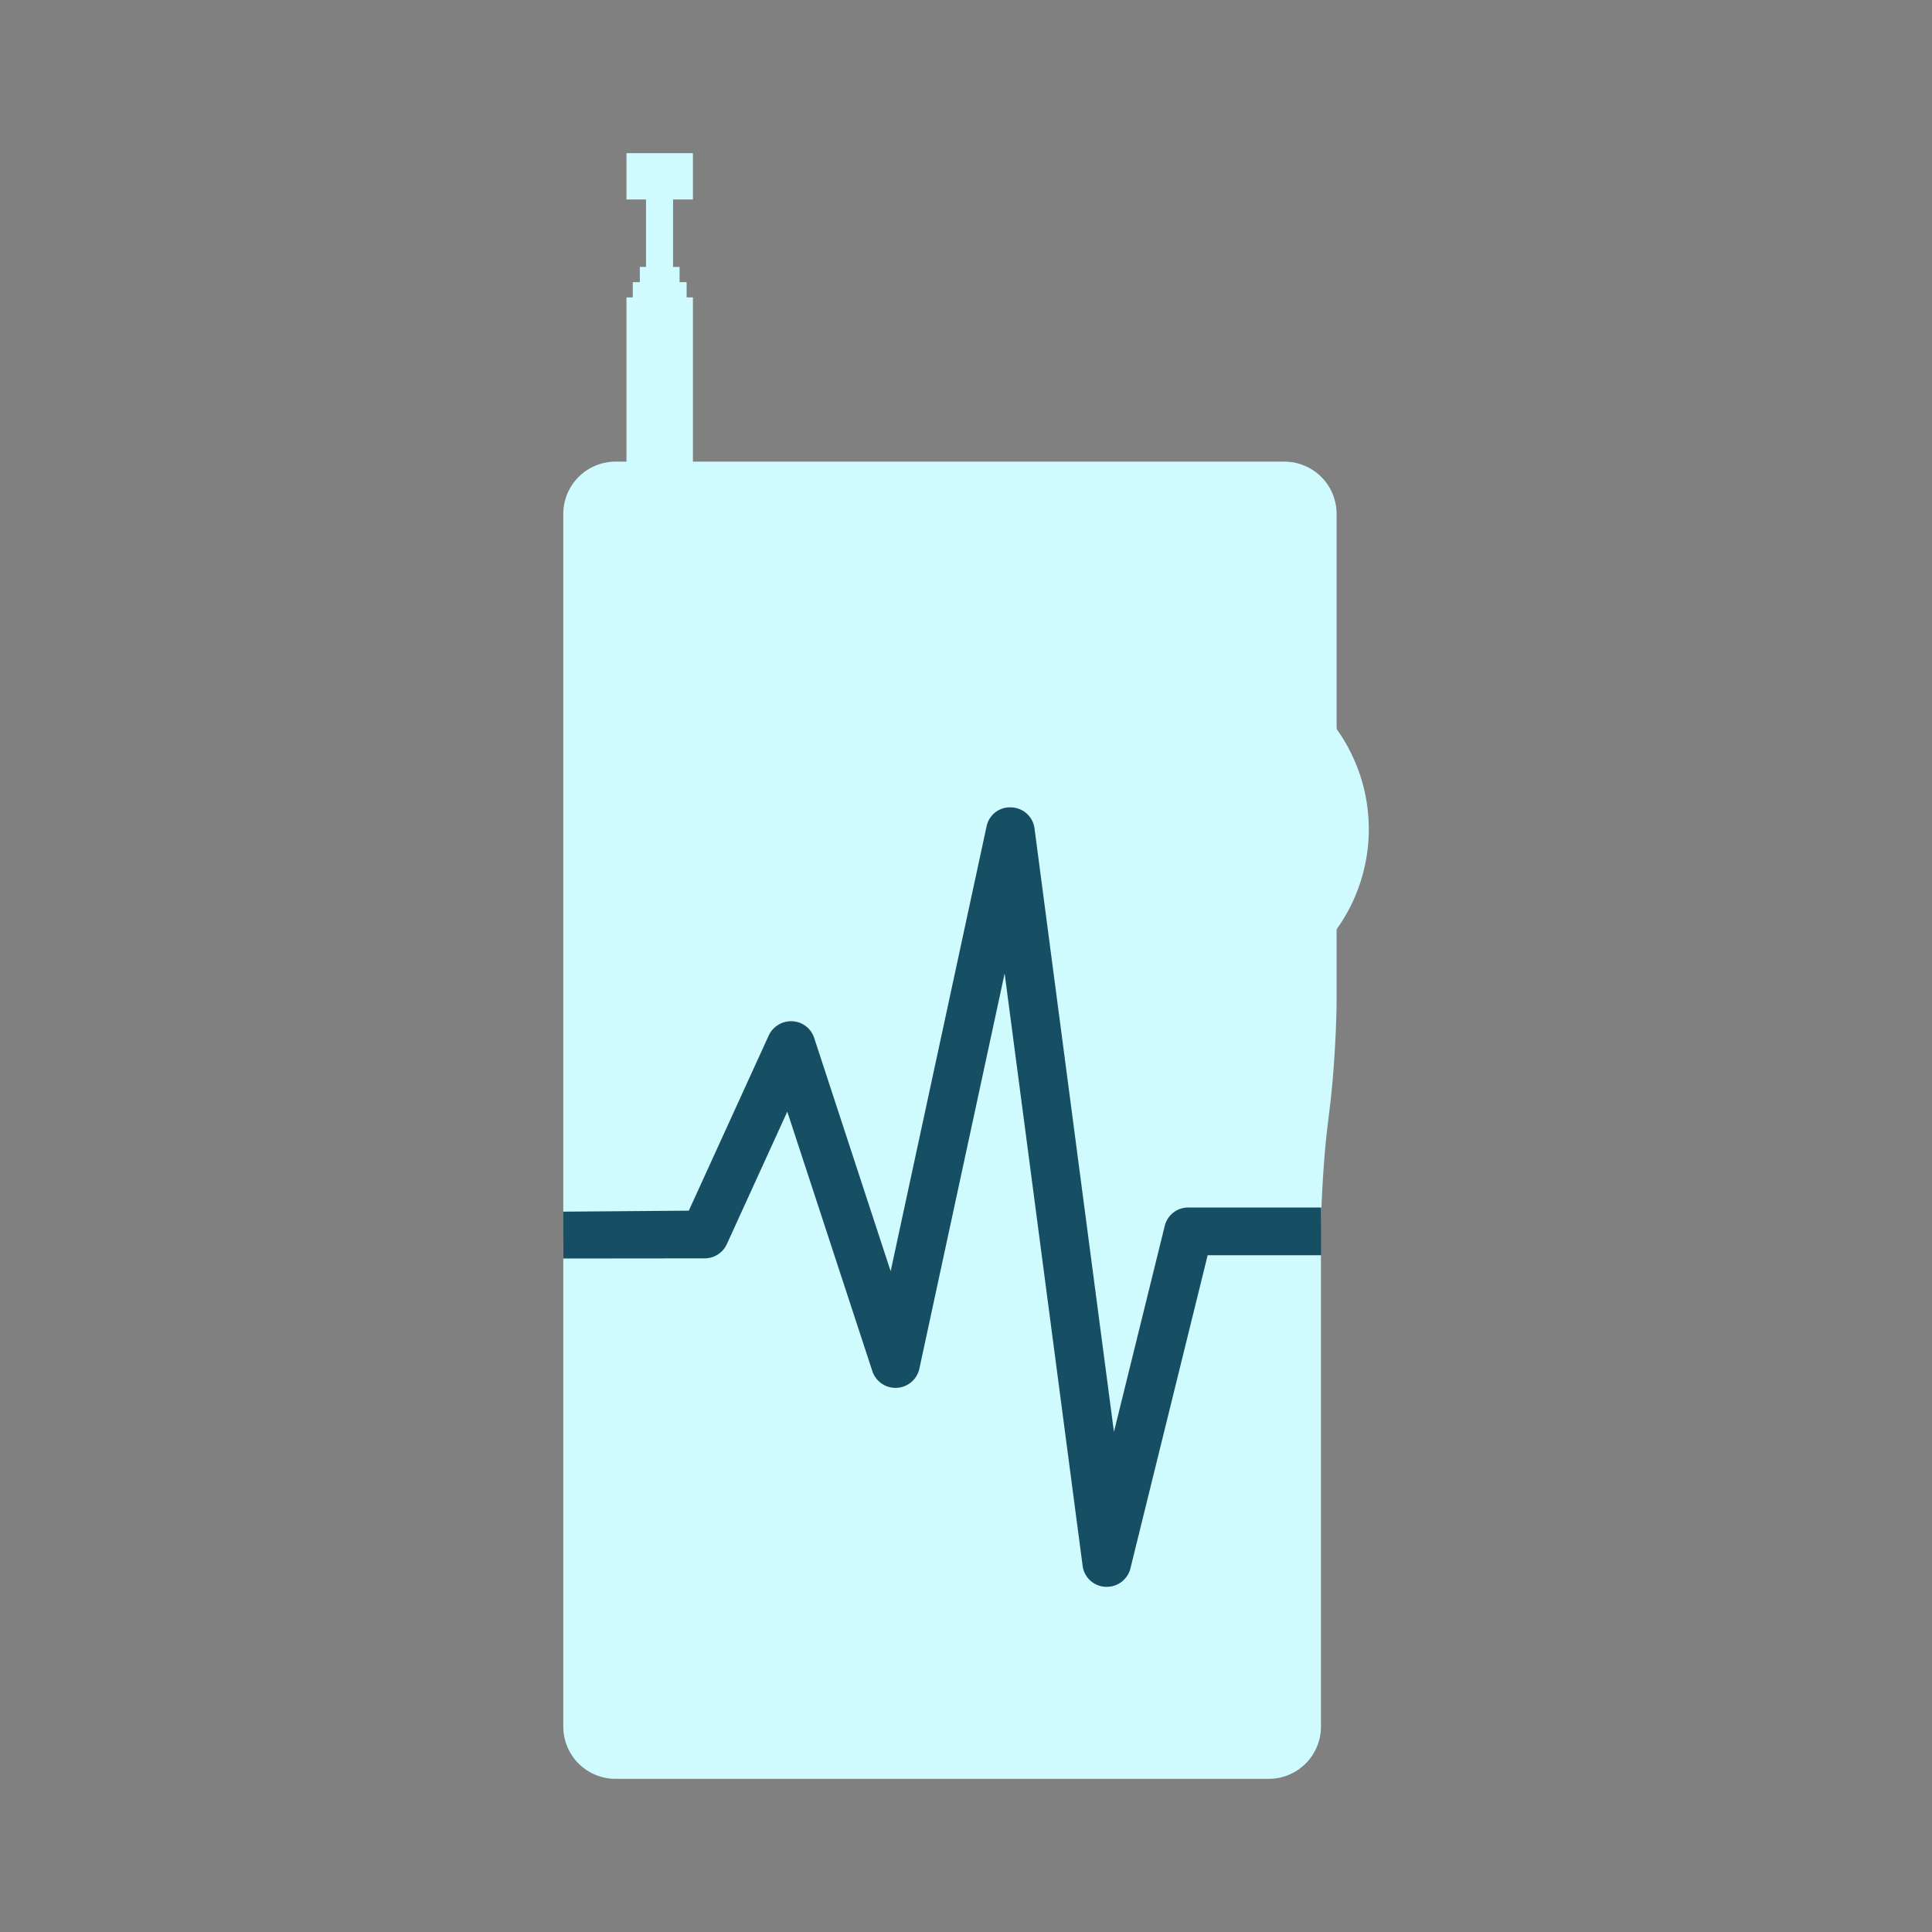 <svg id="Layer_1" data-name="Layer 1" xmlns="http://www.w3.org/2000/svg" viewBox="0 0 1200 1200"><rect x="0" y="0" width="1200" height="1200" fill="#808080" stroke="none"/><defs><style>.cls-1{fill:#cffafe;}.cls-2{fill:#164e63;}</style></defs><path class="cls-1" d="M830.19,620.23c0,17.82-1.73,46.85-3.86,64.54l-2,16.67c-2.12,17.68-3.86,46.71-3.86,64.53V1072.5a32.47,32.47,0,0,1-32.38,32.38H382.25a32.47,32.47,0,0,1-32.38-32.38V319.11a32.47,32.47,0,0,1,32.38-32.38H797.81a32.47,32.47,0,0,1,32.38,32.38Z"/><path class="cls-1" d="M827,448.58V581.43a106.76,106.76,0,0,0,0-132.85Z"/><path class="cls-1" d="M401.67,834.51A9.71,9.71,0,1,1,392,824.8,9.71,9.71,0,0,1,401.67,834.51Z"/><path class="cls-1" d="M440.53,834.51a9.72,9.72,0,1,1-9.71-9.71A9.71,9.71,0,0,1,440.53,834.51Z"/><path class="cls-1" d="M479.39,834.51a9.72,9.72,0,1,1-9.72-9.71A9.72,9.72,0,0,1,479.39,834.51Z"/><path class="cls-1" d="M518.24,834.51a9.71,9.71,0,1,1-9.71-9.71A9.71,9.71,0,0,1,518.24,834.51Z"/><circle class="cls-1" cx="547.39" cy="834.51" r="9.71"/><path class="cls-1" d="M596,834.51a9.72,9.72,0,1,1-9.71-9.71A9.71,9.71,0,0,1,596,834.51Z"/><path class="cls-1" d="M634.81,834.51a9.71,9.71,0,1,1-9.71-9.71A9.71,9.71,0,0,1,634.81,834.51Z"/><circle class="cls-1" cx="663.96" cy="834.51" r="9.71"/><circle class="cls-1" cx="702.82" cy="834.51" r="9.72"/><path class="cls-1" d="M751.39,834.51a9.72,9.72,0,1,1-9.72-9.71A9.72,9.72,0,0,1,751.39,834.51Z"/><path class="cls-1" d="M790.24,834.51a9.71,9.71,0,1,1-9.71-9.71A9.71,9.71,0,0,1,790.24,834.51Z"/><path class="cls-1" d="M401.67,873.38a9.71,9.71,0,1,1-9.71-9.71A9.71,9.71,0,0,1,401.67,873.38Z"/><path class="cls-1" d="M440.53,873.38a9.72,9.72,0,1,1-9.71-9.71A9.71,9.71,0,0,1,440.53,873.38Z"/><path class="cls-1" d="M479.39,873.38a9.72,9.72,0,1,1-9.72-9.71A9.72,9.72,0,0,1,479.39,873.38Z"/><path class="cls-1" d="M518.24,873.38a9.71,9.71,0,1,1-9.71-9.71A9.71,9.71,0,0,1,518.24,873.38Z"/><circle class="cls-1" cx="547.39" cy="873.38" r="9.71"/><path class="cls-1" d="M596,873.38a9.72,9.72,0,1,1-9.71-9.71A9.71,9.71,0,0,1,596,873.38Z"/><path class="cls-1" d="M634.81,873.38a9.71,9.71,0,1,1-9.71-9.71A9.71,9.71,0,0,1,634.81,873.38Z"/><circle class="cls-1" cx="663.96" cy="873.38" r="9.71"/><circle class="cls-1" cx="702.82" cy="873.38" r="9.72"/><path class="cls-1" d="M751.39,873.38a9.72,9.72,0,1,1-9.72-9.71A9.72,9.72,0,0,1,751.39,873.38Z"/><path class="cls-1" d="M790.24,873.38a9.71,9.71,0,1,1-9.71-9.71A9.71,9.71,0,0,1,790.24,873.38Z"/><path class="cls-1" d="M401.67,912.23a9.71,9.71,0,1,1-9.71-9.71A9.72,9.72,0,0,1,401.67,912.23Z"/><path class="cls-1" d="M440.53,912.23a9.72,9.72,0,1,1-9.71-9.71A9.72,9.72,0,0,1,440.53,912.23Z"/><path class="cls-1" d="M479.39,912.23a9.72,9.72,0,1,1-9.72-9.71A9.72,9.72,0,0,1,479.39,912.23Z"/><path class="cls-1" d="M518.24,912.23a9.71,9.71,0,1,1-9.71-9.71A9.72,9.72,0,0,1,518.24,912.23Z"/><circle class="cls-1" cx="547.39" cy="912.23" r="9.71"/><path class="cls-1" d="M596,912.23a9.72,9.72,0,1,1-9.71-9.71A9.72,9.72,0,0,1,596,912.23Z"/><path class="cls-1" d="M634.81,912.23a9.71,9.71,0,1,1-9.71-9.71A9.71,9.71,0,0,1,634.81,912.23Z"/><circle class="cls-1" cx="663.96" cy="912.23" r="9.71"/><circle class="cls-1" cx="702.82" cy="912.23" r="9.72"/><path class="cls-1" d="M751.39,912.23a9.72,9.72,0,1,1-9.72-9.71A9.72,9.72,0,0,1,751.39,912.23Z"/><path class="cls-1" d="M790.24,912.23a9.71,9.71,0,1,1-9.71-9.71A9.72,9.72,0,0,1,790.24,912.23Z"/><path class="cls-1" d="M401.67,951.08a9.71,9.71,0,1,1-9.71-9.71A9.71,9.71,0,0,1,401.67,951.08Z"/><path class="cls-1" d="M440.53,951.08a9.72,9.72,0,1,1-9.71-9.71A9.71,9.71,0,0,1,440.53,951.08Z"/><path class="cls-1" d="M479.39,951.08a9.72,9.72,0,1,1-9.72-9.71A9.72,9.72,0,0,1,479.39,951.08Z"/><path class="cls-1" d="M518.24,951.08a9.71,9.71,0,1,1-9.71-9.71A9.71,9.71,0,0,1,518.24,951.08Z"/><path class="cls-1" d="M557.1,951.08a9.71,9.71,0,1,1-9.71-9.71A9.71,9.71,0,0,1,557.1,951.08Z"/><path class="cls-1" d="M596,951.08a9.72,9.72,0,1,1-9.71-9.71A9.71,9.71,0,0,1,596,951.08Z"/><path class="cls-1" d="M634.81,951.08a9.71,9.71,0,1,1-9.71-9.71A9.71,9.71,0,0,1,634.81,951.08Z"/><path class="cls-1" d="M673.67,951.08a9.71,9.71,0,1,1-9.71-9.71A9.71,9.71,0,0,1,673.67,951.08Z"/><path class="cls-1" d="M712.54,951.08a9.73,9.73,0,1,1-9.72-9.72A9.72,9.72,0,0,1,712.54,951.08Z"/><path class="cls-1" d="M751.39,951.08a9.72,9.72,0,1,1-9.72-9.71A9.72,9.72,0,0,1,751.39,951.08Z"/><path class="cls-1" d="M790.24,951.08a9.71,9.71,0,1,1-9.71-9.71A9.71,9.71,0,0,1,790.24,951.08Z"/><path class="cls-1" d="M401.67,990a9.71,9.71,0,1,1-9.71-9.71A9.71,9.71,0,0,1,401.67,990Z"/><path class="cls-1" d="M440.53,990a9.72,9.72,0,1,1-9.71-9.71A9.71,9.71,0,0,1,440.53,990Z"/><path class="cls-1" d="M479.39,990a9.72,9.72,0,1,1-9.72-9.71A9.72,9.72,0,0,1,479.39,990Z"/><path class="cls-1" d="M518.24,990a9.71,9.71,0,1,1-9.71-9.71A9.71,9.71,0,0,1,518.24,990Z"/><circle class="cls-1" cx="547.39" cy="989.95" r="9.71"/><path class="cls-1" d="M596,990a9.72,9.72,0,1,1-9.71-9.71A9.71,9.71,0,0,1,596,990Z"/><path class="cls-1" d="M634.81,990a9.71,9.71,0,1,1-9.71-9.71A9.71,9.71,0,0,1,634.81,990Z"/><circle class="cls-1" cx="663.96" cy="989.95" r="9.71"/><circle class="cls-1" cx="702.82" cy="989.95" r="9.72"/><path class="cls-1" d="M751.39,990a9.72,9.72,0,1,1-9.72-9.71A9.72,9.72,0,0,1,751.39,990Z"/><path class="cls-1" d="M790.24,990a9.71,9.71,0,1,1-9.71-9.71A9.71,9.71,0,0,1,790.24,990Z"/><path class="cls-1" d="M401.67,1028.81a9.71,9.71,0,1,1-9.71-9.72A9.71,9.71,0,0,1,401.67,1028.81Z"/><path class="cls-1" d="M440.53,1028.81a9.72,9.72,0,1,1-9.71-9.72A9.71,9.71,0,0,1,440.53,1028.81Z"/><path class="cls-1" d="M479.39,1028.81a9.72,9.72,0,1,1-9.72-9.72A9.72,9.72,0,0,1,479.39,1028.81Z"/><path class="cls-1" d="M518.24,1028.81a9.71,9.71,0,1,1-9.71-9.72A9.71,9.71,0,0,1,518.24,1028.81Z"/><path class="cls-1" d="M557.1,1028.81a9.71,9.71,0,1,1-9.71-9.72A9.71,9.71,0,0,1,557.1,1028.81Z"/><path class="cls-1" d="M596,1028.81a9.72,9.72,0,1,1-9.71-9.72A9.71,9.71,0,0,1,596,1028.81Z"/><path class="cls-1" d="M634.81,1028.81a9.71,9.71,0,1,1-9.71-9.72A9.71,9.71,0,0,1,634.81,1028.81Z"/><path class="cls-1" d="M673.67,1028.81a9.71,9.71,0,1,1-9.71-9.72A9.71,9.71,0,0,1,673.67,1028.81Z"/><path class="cls-1" d="M712.54,1028.81a9.73,9.73,0,1,1-9.72-9.73A9.72,9.72,0,0,1,712.54,1028.81Z"/><path class="cls-1" d="M751.39,1028.81a9.72,9.72,0,1,1-9.72-9.72A9.72,9.72,0,0,1,751.39,1028.81Z"/><path class="cls-1" d="M790.24,1028.81a9.71,9.71,0,1,1-9.71-9.72A9.71,9.71,0,0,1,790.24,1028.81Z"/><path class="cls-1" d="M401.67,1067.65a9.71,9.71,0,1,1-9.71-9.71A9.71,9.71,0,0,1,401.67,1067.65Z"/><path class="cls-1" d="M440.53,1067.65a9.72,9.72,0,1,1-9.71-9.71A9.71,9.71,0,0,1,440.53,1067.65Z"/><path class="cls-1" d="M479.39,1067.65a9.72,9.72,0,1,1-9.72-9.71A9.71,9.71,0,0,1,479.39,1067.65Z"/><path class="cls-1" d="M518.24,1067.65a9.71,9.71,0,1,1-9.71-9.71A9.71,9.71,0,0,1,518.24,1067.65Z"/><circle class="cls-1" cx="547.39" cy="1067.65" r="9.71"/><path class="cls-1" d="M596,1067.65a9.72,9.72,0,1,1-9.71-9.71A9.71,9.71,0,0,1,596,1067.65Z"/><path class="cls-1" d="M634.81,1067.65a9.71,9.71,0,1,1-9.71-9.71A9.7,9.7,0,0,1,634.81,1067.65Z"/><circle class="cls-1" cx="663.96" cy="1067.65" r="9.71"/><circle class="cls-1" cx="702.82" cy="1067.65" r="9.72"/><path class="cls-1" d="M751.39,1067.65a9.72,9.72,0,1,1-9.72-9.71A9.71,9.71,0,0,1,751.39,1067.65Z"/><path class="cls-1" d="M790.24,1067.65a9.71,9.71,0,1,1-9.71-9.71A9.71,9.71,0,0,1,790.24,1067.65Z"/><path class="cls-1" d="M401.67,795.66A9.71,9.71,0,1,1,392,786,9.71,9.71,0,0,1,401.67,795.66Z"/><path class="cls-1" d="M440.53,795.66a9.72,9.72,0,1,1-9.71-9.71A9.71,9.71,0,0,1,440.53,795.66Z"/><path class="cls-1" d="M479.39,795.66a9.72,9.72,0,1,1-9.72-9.71A9.71,9.71,0,0,1,479.39,795.66Z"/><path class="cls-1" d="M518.24,795.66a9.71,9.71,0,1,1-9.71-9.71A9.71,9.71,0,0,1,518.24,795.66Z"/><path class="cls-1" d="M557.1,795.66a9.71,9.71,0,1,1-9.71-9.71A9.71,9.71,0,0,1,557.1,795.66Z"/><path class="cls-1" d="M596,795.66a9.72,9.72,0,1,1-9.71-9.71A9.71,9.71,0,0,1,596,795.66Z"/><path class="cls-1" d="M634.81,795.66A9.71,9.71,0,1,1,625.1,786,9.7,9.7,0,0,1,634.81,795.66Z"/><path class="cls-1" d="M673.67,795.66A9.71,9.71,0,1,1,664,786,9.71,9.71,0,0,1,673.67,795.66Z"/><circle class="cls-1" cx="702.82" cy="795.66" r="9.72"/><path class="cls-1" d="M751.39,795.66a9.72,9.72,0,1,1-9.72-9.71A9.71,9.71,0,0,1,751.39,795.66Z"/><path class="cls-1" d="M790.24,795.66a9.71,9.71,0,1,1-9.71-9.71A9.71,9.71,0,0,1,790.24,795.66Z"/><path class="cls-1" d="M401.67,756.81a9.71,9.71,0,1,1-9.71-9.72A9.71,9.71,0,0,1,401.67,756.81Z"/><path class="cls-1" d="M440.53,756.81a9.72,9.72,0,1,1-9.71-9.72A9.71,9.71,0,0,1,440.53,756.81Z"/><path class="cls-1" d="M479.39,756.81a9.72,9.72,0,1,1-9.72-9.72A9.72,9.72,0,0,1,479.39,756.81Z"/><path class="cls-1" d="M518.24,756.81a9.71,9.71,0,1,1-9.71-9.72A9.71,9.71,0,0,1,518.24,756.81Z"/><path class="cls-1" d="M557.1,756.81a9.71,9.71,0,1,1-9.71-9.72A9.71,9.71,0,0,1,557.1,756.81Z"/><path class="cls-1" d="M596,756.81a9.72,9.72,0,1,1-9.71-9.72A9.71,9.71,0,0,1,596,756.81Z"/><path class="cls-1" d="M634.81,756.81a9.71,9.71,0,1,1-9.71-9.72A9.71,9.71,0,0,1,634.81,756.81Z"/><path class="cls-1" d="M673.67,756.81a9.71,9.71,0,1,1-9.71-9.72A9.71,9.71,0,0,1,673.67,756.81Z"/><path class="cls-1" d="M712.54,756.81a9.73,9.73,0,1,1-9.72-9.73A9.72,9.72,0,0,1,712.54,756.81Z"/><path class="cls-1" d="M751.39,756.81a9.72,9.72,0,1,1-9.72-9.72A9.72,9.72,0,0,1,751.39,756.81Z"/><path class="cls-1" d="M790.24,756.81a9.71,9.71,0,1,1-9.71-9.72A9.71,9.71,0,0,1,790.24,756.81Z"/><path class="cls-1" d="M776.37,377.39H493.86a73,73,0,0,0-72.76,72.75V615.06a73,73,0,0,0,72.76,72.74H776.38a18.24,18.24,0,0,0,18.2-18.19v-274A18.26,18.26,0,0,0,776.37,377.39Z"/><path class="cls-1" d="M747.88,463.59a8.93,8.93,0,0,1-8.93,8.93H492.64a8.93,8.93,0,0,1-8.93-8.93v-1.11a8.93,8.93,0,0,1,8.93-8.94H739a8.93,8.93,0,0,1,8.93,8.94Z"/><path class="cls-1" d="M496.89,491.53a6.59,6.59,0,1,1-6.59-6.59A6.59,6.59,0,0,1,496.89,491.53Z"/><circle class="cls-1" cx="515.4" cy="491.53" r="4.01"/><circle class="cls-1" cx="540.5" cy="491.53" r="4.01"/><circle class="cls-1" cx="565.6" cy="491.53" r="4.01"/><path class="cls-1" d="M594.72,491.53a4,4,0,1,1-4-4A4,4,0,0,1,594.72,491.53Z"/><circle class="cls-1" cx="640.9" cy="491.53" r="4.01"/><circle class="cls-1" cx="666" cy="491.53" r="4.01"/><circle class="cls-1" cx="691.09" cy="491.53" r="4.01"/><circle class="cls-1" cx="716.19" cy="491.53" r="4.01"/><path class="cls-1" d="M622.39,491.53a6.59,6.59,0,1,1-6.59-6.59A6.59,6.59,0,0,1,622.39,491.53Z"/><path class="cls-1" d="M747.87,491.53a6.59,6.59,0,1,1-6.59-6.59A6.59,6.59,0,0,1,747.87,491.53Z"/><rect class="cls-1" x="535.05" y="444.69" width="10.92" height="32.74"/><polygon class="cls-1" points="430.39 123.9 430.39 95.12 389.11 95.12 389.11 123.9 401.25 123.9 401.25 165.78 397.4 165.78 397.4 175.25 393.02 175.25 393.02 184.72 389.11 184.72 389.11 289.96 430.39 289.96 430.39 184.72 426.48 184.72 426.48 175.25 422.1 175.25 422.1 165.78 418.05 165.78 418.05 123.9 430.39 123.9"/><path class="cls-2" d="M820.62,779.64H750.1l-48,194.61a15.06,15.06,0,0,1-14.66,11.35l-.84,0a15,15,0,0,1-14.15-12.91L624,604.62,571,850.28a15.16,15.16,0,0,1-29.13,1.47L489,690.46l-37.59,82.37a15.13,15.13,0,0,1-13.79,8.76l-87.73.09c0-6.33,0-7-.06-15.16,0-8,0-6.27,0-13.94l78-.61,49.69-108.91a15.35,15.35,0,0,1,14.61-8.74,15,15,0,0,1,13.54,10.27l47.53,145,59.59-276.37a14.82,14.82,0,0,1,15.38-11.74,15,15,0,0,1,14.36,12.91l49.36,375,31.58-128.09A15,15,0,0,1,738.19,750h82.43"/></svg>
